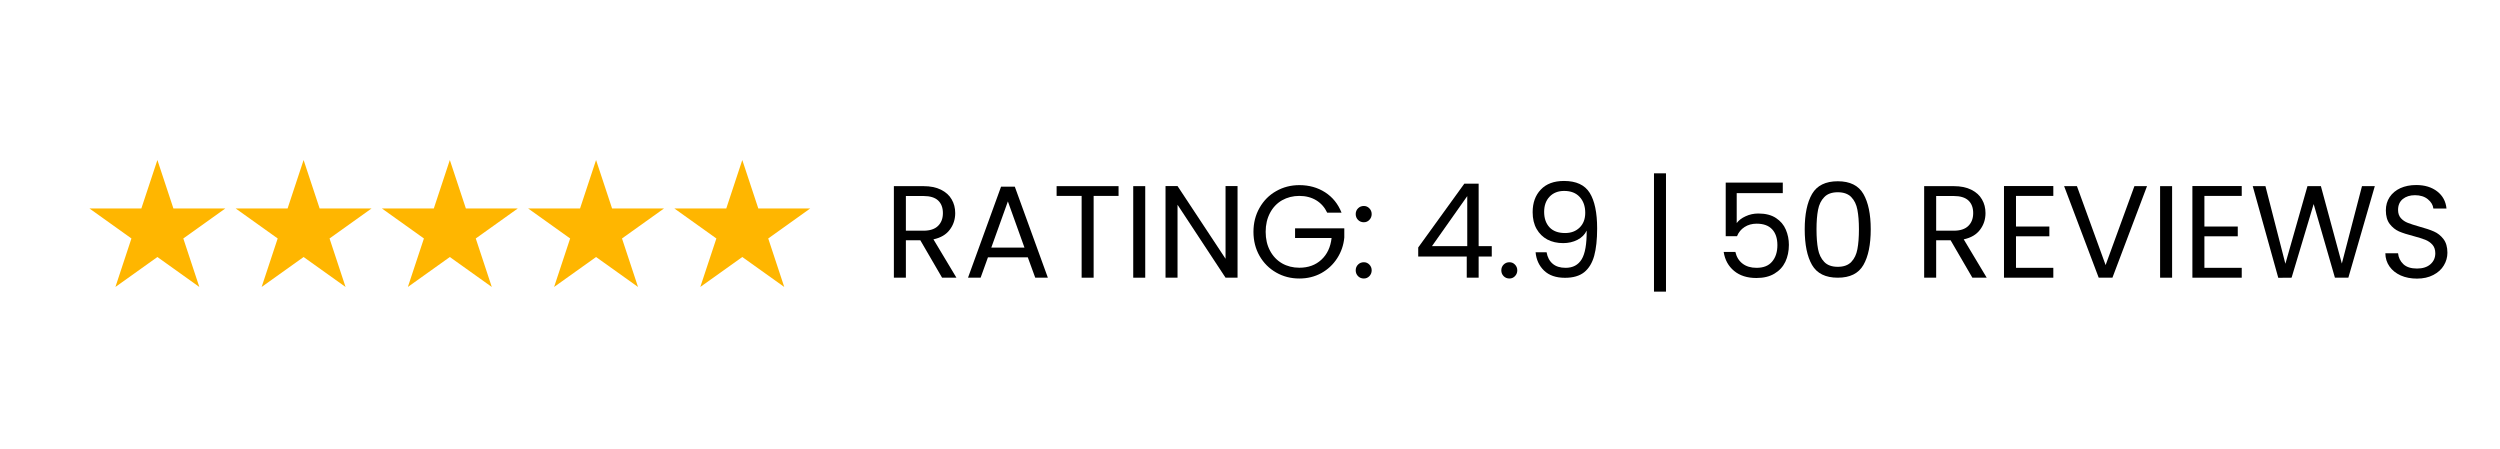 <svg xmlns="http://www.w3.org/2000/svg" xmlns:xlink="http://www.w3.org/1999/xlink" width="512" viewBox="0 0 384 69" height="92" preserveAspectRatio="xMidYMid meet"><defs><g></g><clipPath id="c2a13cf043"><path d="M 36 24.578 L 58 24.578 L 58 44.078 L 36 44.078 Z M 36 24.578 " clip-rule="nonzero"></path></clipPath><clipPath id="8fd7be1437"><path d="M 13.594 24.578 L 35 24.578 L 35 44.078 L 13.594 44.078 Z M 13.594 24.578 " clip-rule="nonzero"></path></clipPath><clipPath id="bd59215fb3"><path d="M 58 24.578 L 80 24.578 L 80 44.078 L 58 44.078 Z M 58 24.578 " clip-rule="nonzero"></path></clipPath><clipPath id="14a9b4f84a"><path d="M 81 24.578 L 102 24.578 L 102 44.078 L 81 44.078 Z M 81 24.578 " clip-rule="nonzero"></path></clipPath><clipPath id="481740a7ef"><path d="M 103 24.578 L 124.594 24.578 L 124.594 44.078 L 103 44.078 Z M 103 24.578 " clip-rule="nonzero"></path></clipPath></defs><g clip-path="url(#c2a13cf043)"><path fill="#ffb600" d="M 46.633 24.578 L 49.098 32.023 L 57.066 32.023 L 50.617 36.629 L 53.078 44.078 L 46.633 39.477 L 40.188 44.078 L 42.652 36.629 L 36.203 32.023 L 44.172 32.023 Z M 46.633 24.578 " fill-opacity="1" fill-rule="nonzero"></path></g><g clip-path="url(#8fd7be1437)"><path fill="#ffb600" d="M 24.176 24.578 L 26.637 32.023 L 34.605 32.023 L 28.156 36.629 L 30.617 44.078 L 24.176 39.477 L 17.727 44.078 L 20.188 36.629 L 13.742 32.023 L 21.711 32.023 Z M 24.176 24.578 " fill-opacity="1" fill-rule="nonzero"></path></g><g clip-path="url(#bd59215fb3)"><path fill="#ffb600" d="M 69.094 24.578 L 71.559 32.023 L 79.527 32.023 L 73.078 36.629 L 75.539 44.078 L 69.094 39.477 L 62.648 44.078 L 65.113 36.629 L 58.664 32.023 L 66.633 32.023 Z M 69.094 24.578 " fill-opacity="1" fill-rule="nonzero"></path></g><g clip-path="url(#14a9b4f84a)"><path fill="#ffb600" d="M 91.555 24.578 L 94.016 32.023 L 101.988 32.023 L 95.539 36.629 L 98 44.078 L 91.555 39.477 L 85.109 44.078 L 87.574 36.629 L 81.125 32.023 L 89.094 32.023 Z M 91.555 24.578 " fill-opacity="1" fill-rule="nonzero"></path></g><g clip-path="url(#481740a7ef)"><path fill="#ffb600" d="M 114.016 24.578 L 116.477 32.023 L 124.445 32.023 L 118 36.629 L 120.461 44.078 L 114.016 39.477 L 107.566 44.078 L 110.035 36.629 L 103.586 32.023 L 111.555 32.023 Z M 114.016 24.578 " fill-opacity="1" fill-rule="nonzero"></path></g><g fill="#000000" fill-opacity="1"><g transform="translate(135.752, 42.654)"><g><path d="M 8.953 0 L 5.609 -5.75 L 3.391 -5.75 L 3.391 0 L 1.547 0 L 1.547 -14.062 L 6.094 -14.062 C 7.156 -14.062 8.051 -13.879 8.781 -13.516 C 9.52 -13.148 10.066 -12.656 10.422 -12.031 C 10.785 -11.414 10.969 -10.711 10.969 -9.922 C 10.969 -8.953 10.688 -8.098 10.125 -7.359 C 9.57 -6.617 8.738 -6.129 7.625 -5.891 L 11.156 0 Z M 3.391 -7.219 L 6.094 -7.219 C 7.082 -7.219 7.828 -7.461 8.328 -7.953 C 8.828 -8.441 9.078 -9.098 9.078 -9.922 C 9.078 -10.754 8.832 -11.398 8.344 -11.859 C 7.852 -12.316 7.102 -12.547 6.094 -12.547 L 3.391 -12.547 Z M 3.391 -7.219 "></path></g></g></g><g fill="#000000" fill-opacity="1"><g transform="translate(148.014, 42.654)"><g><path d="M 9.859 -3.125 L 3.734 -3.125 L 2.609 0 L 0.672 0 L 5.75 -13.984 L 7.859 -13.984 L 12.938 0 L 11 0 Z M 9.344 -4.625 L 6.797 -11.719 L 4.25 -4.625 Z M 9.344 -4.625 "></path></g></g></g><g fill="#000000" fill-opacity="1"><g transform="translate(161.607, 42.654)"><g><path d="M 10.203 -14.062 L 10.203 -12.562 L 6.375 -12.562 L 6.375 0 L 4.531 0 L 4.531 -12.562 L 0.688 -12.562 L 0.688 -14.062 Z M 10.203 -14.062 "></path></g></g></g><g fill="#000000" fill-opacity="1"><g transform="translate(172.517, 42.654)"><g><path d="M 3.391 -14.062 L 3.391 0 L 1.547 0 L 1.547 -14.062 Z M 3.391 -14.062 "></path></g></g></g><g fill="#000000" fill-opacity="1"><g transform="translate(177.478, 42.654)"><g><path d="M 12.609 0 L 10.766 0 L 3.391 -11.203 L 3.391 0 L 1.547 0 L 1.547 -14.078 L 3.391 -14.078 L 10.766 -2.906 L 10.766 -14.078 L 12.609 -14.078 Z M 12.609 0 "></path></g></g></g><g fill="#000000" fill-opacity="1"><g transform="translate(191.656, 42.654)"><g><path d="M 12.203 -9.984 C 11.816 -10.805 11.254 -11.441 10.516 -11.891 C 9.773 -12.336 8.91 -12.562 7.922 -12.562 C 6.941 -12.562 6.055 -12.336 5.266 -11.891 C 4.484 -11.441 3.867 -10.797 3.422 -9.953 C 2.973 -9.109 2.75 -8.141 2.75 -7.047 C 2.75 -5.941 2.973 -4.973 3.422 -4.141 C 3.867 -3.305 4.484 -2.66 5.266 -2.203 C 6.055 -1.754 6.941 -1.531 7.922 -1.531 C 9.297 -1.531 10.426 -1.941 11.312 -2.766 C 12.195 -3.586 12.719 -4.695 12.875 -6.094 L 7.266 -6.094 L 7.266 -7.578 L 14.828 -7.578 L 14.828 -6.172 C 14.723 -5.016 14.359 -3.953 13.734 -2.984 C 13.117 -2.023 12.305 -1.266 11.297 -0.703 C 10.285 -0.148 9.16 0.125 7.922 0.125 C 6.617 0.125 5.43 -0.18 4.359 -0.797 C 3.285 -1.41 2.438 -2.258 1.812 -3.344 C 1.188 -4.438 0.875 -5.672 0.875 -7.047 C 0.875 -8.41 1.188 -9.641 1.812 -10.734 C 2.438 -11.836 3.285 -12.691 4.359 -13.297 C 5.43 -13.91 6.617 -14.219 7.922 -14.219 C 9.422 -14.219 10.742 -13.848 11.891 -13.109 C 13.035 -12.367 13.875 -11.328 14.406 -9.984 Z M 12.203 -9.984 "></path></g></g></g><g fill="#000000" fill-opacity="1"><g transform="translate(207.346, 42.654)"><g><path d="M 2.141 0.125 C 1.785 0.125 1.488 0.004 1.25 -0.234 C 1.008 -0.484 0.891 -0.781 0.891 -1.125 C 0.891 -1.477 1.008 -1.773 1.25 -2.016 C 1.488 -2.254 1.785 -2.375 2.141 -2.375 C 2.473 -2.375 2.754 -2.254 2.984 -2.016 C 3.223 -1.773 3.344 -1.477 3.344 -1.125 C 3.344 -0.781 3.223 -0.484 2.984 -0.234 C 2.754 0.004 2.473 0.125 2.141 0.125 Z M 2.141 -8.516 C 1.785 -8.516 1.488 -8.633 1.25 -8.875 C 1.008 -9.125 0.891 -9.422 0.891 -9.766 C 0.891 -10.117 1.008 -10.414 1.25 -10.656 C 1.488 -10.895 1.785 -11.016 2.141 -11.016 C 2.473 -11.016 2.754 -10.895 2.984 -10.656 C 3.223 -10.414 3.344 -10.117 3.344 -9.766 C 3.344 -9.422 3.223 -9.125 2.984 -8.875 C 2.754 -8.633 2.473 -8.516 2.141 -8.516 Z M 2.141 -8.516 "></path></g></g></g><g fill="#000000" fill-opacity="1"><g transform="translate(211.641, 42.654)"><g></g></g></g><g fill="#000000" fill-opacity="1"><g transform="translate(217.026, 42.654)"><g><path d="M 0.812 -3.25 L 0.812 -4.641 L 7.891 -14.438 L 10.094 -14.438 L 10.094 -4.844 L 12.109 -4.844 L 12.109 -3.25 L 10.094 -3.25 L 10.094 0 L 8.266 0 L 8.266 -3.25 Z M 8.344 -12.531 L 2.922 -4.844 L 8.344 -4.844 Z M 8.344 -12.531 "></path></g></g></g><g fill="#000000" fill-opacity="1"><g transform="translate(229.711, 42.654)"><g><path d="M 2.141 0.125 C 1.785 0.125 1.488 0.004 1.25 -0.234 C 1.008 -0.484 0.891 -0.781 0.891 -1.125 C 0.891 -1.477 1.008 -1.773 1.25 -2.016 C 1.488 -2.254 1.785 -2.375 2.141 -2.375 C 2.473 -2.375 2.754 -2.254 2.984 -2.016 C 3.223 -1.773 3.344 -1.477 3.344 -1.125 C 3.344 -0.781 3.223 -0.484 2.984 -0.234 C 2.754 0.004 2.473 0.125 2.141 0.125 Z M 2.141 0.125 "></path></g></g></g><g fill="#000000" fill-opacity="1"><g transform="translate(233.946, 42.654)"><g><path d="M 3.609 -3.906 C 3.742 -3.145 4.055 -2.555 4.547 -2.141 C 5.035 -1.723 5.695 -1.516 6.531 -1.516 C 7.645 -1.516 8.469 -1.953 9 -2.828 C 9.531 -3.703 9.785 -5.172 9.766 -7.234 C 9.484 -6.629 9.008 -6.156 8.344 -5.812 C 7.688 -5.477 6.957 -5.312 6.156 -5.312 C 5.25 -5.312 4.441 -5.492 3.734 -5.859 C 3.035 -6.234 2.484 -6.773 2.078 -7.484 C 1.672 -8.191 1.469 -9.051 1.469 -10.062 C 1.469 -11.5 1.883 -12.656 2.719 -13.531 C 3.551 -14.414 4.738 -14.859 6.281 -14.859 C 8.156 -14.859 9.473 -14.25 10.234 -13.031 C 10.992 -11.812 11.375 -9.988 11.375 -7.562 C 11.375 -5.863 11.223 -4.461 10.922 -3.359 C 10.617 -2.266 10.109 -1.426 9.391 -0.844 C 8.672 -0.27 7.688 0.016 6.438 0.016 C 5.062 0.016 3.988 -0.352 3.219 -1.094 C 2.457 -1.832 2.023 -2.77 1.922 -3.906 Z M 6.453 -6.859 C 7.359 -6.859 8.098 -7.133 8.672 -7.688 C 9.254 -8.25 9.547 -9.008 9.547 -9.969 C 9.547 -10.977 9.258 -11.789 8.688 -12.406 C 8.125 -13.02 7.332 -13.328 6.312 -13.328 C 5.375 -13.328 4.625 -13.031 4.062 -12.438 C 3.508 -11.852 3.234 -11.078 3.234 -10.109 C 3.234 -9.129 3.504 -8.344 4.047 -7.75 C 4.598 -7.156 5.398 -6.859 6.453 -6.859 Z M 6.453 -6.859 "></path></g></g></g><g fill="#000000" fill-opacity="1"><g transform="translate(246.651, 42.654)"><g></g></g></g><g fill="#000000" fill-opacity="1"><g transform="translate(252.036, 42.654)"><g><path d="M 3.859 2.141 L 2.016 2.141 L 2.016 -16.031 L 3.859 -16.031 Z M 3.859 2.141 "></path></g></g></g><g fill="#000000" fill-opacity="1"><g transform="translate(257.905, 42.654)"><g></g></g></g><g fill="#000000" fill-opacity="1"><g transform="translate(263.289, 42.654)"><g><path d="M 10.547 -12.984 L 3.469 -12.984 L 3.469 -8.391 C 3.781 -8.816 4.238 -9.164 4.844 -9.438 C 5.445 -9.719 6.098 -9.859 6.797 -9.859 C 7.91 -9.859 8.816 -9.625 9.516 -9.156 C 10.211 -8.695 10.711 -8.102 11.016 -7.375 C 11.328 -6.645 11.484 -5.867 11.484 -5.047 C 11.484 -4.078 11.301 -3.207 10.938 -2.438 C 10.57 -1.676 10.016 -1.07 9.266 -0.625 C 8.523 -0.176 7.602 0.047 6.5 0.047 C 5.082 0.047 3.938 -0.316 3.062 -1.047 C 2.188 -1.773 1.656 -2.742 1.469 -3.953 L 3.266 -3.953 C 3.441 -3.18 3.812 -2.582 4.375 -2.156 C 4.938 -1.727 5.648 -1.516 6.516 -1.516 C 7.578 -1.516 8.375 -1.832 8.906 -2.469 C 9.445 -3.102 9.719 -3.945 9.719 -5 C 9.719 -6.051 9.445 -6.863 8.906 -7.438 C 8.375 -8.008 7.582 -8.297 6.531 -8.297 C 5.82 -8.297 5.203 -8.125 4.672 -7.781 C 4.141 -7.438 3.754 -6.969 3.516 -6.375 L 1.781 -6.375 L 1.781 -14.609 L 10.547 -14.609 Z M 10.547 -12.984 "></path></g></g></g><g fill="#000000" fill-opacity="1"><g transform="translate(275.954, 42.654)"><g><path d="M 1.25 -7.438 C 1.25 -9.75 1.625 -11.555 2.375 -12.859 C 3.133 -14.16 4.453 -14.812 6.328 -14.812 C 8.203 -14.812 9.516 -14.16 10.266 -12.859 C 11.016 -11.555 11.391 -9.75 11.391 -7.438 C 11.391 -5.082 11.016 -3.254 10.266 -1.953 C 9.516 -0.648 8.203 0 6.328 0 C 4.453 0 3.133 -0.648 2.375 -1.953 C 1.625 -3.254 1.25 -5.082 1.25 -7.438 Z M 9.578 -7.438 C 9.578 -8.613 9.5 -9.609 9.344 -10.422 C 9.195 -11.234 8.883 -11.883 8.406 -12.375 C 7.926 -12.875 7.234 -13.125 6.328 -13.125 C 5.422 -13.125 4.727 -12.875 4.25 -12.375 C 3.77 -11.883 3.453 -11.234 3.297 -10.422 C 3.141 -9.609 3.062 -8.613 3.062 -7.438 C 3.062 -6.227 3.141 -5.211 3.297 -4.391 C 3.453 -3.578 3.77 -2.922 4.25 -2.422 C 4.727 -1.922 5.422 -1.672 6.328 -1.672 C 7.234 -1.672 7.926 -1.922 8.406 -2.422 C 8.883 -2.922 9.195 -3.578 9.344 -4.391 C 9.5 -5.211 9.578 -6.227 9.578 -7.438 Z M 9.578 -7.438 "></path></g></g></g><g fill="#000000" fill-opacity="1"><g transform="translate(288.619, 42.654)"><g></g></g></g><g fill="#000000" fill-opacity="1"><g transform="translate(294.004, 42.654)"><g><path d="M 8.953 0 L 5.609 -5.75 L 3.391 -5.75 L 3.391 0 L 1.547 0 L 1.547 -14.062 L 6.094 -14.062 C 7.156 -14.062 8.051 -13.879 8.781 -13.516 C 9.52 -13.148 10.066 -12.656 10.422 -12.031 C 10.785 -11.414 10.969 -10.711 10.969 -9.922 C 10.969 -8.953 10.688 -8.098 10.125 -7.359 C 9.57 -6.617 8.738 -6.129 7.625 -5.891 L 11.156 0 Z M 3.391 -7.219 L 6.094 -7.219 C 7.082 -7.219 7.828 -7.461 8.328 -7.953 C 8.828 -8.441 9.078 -9.098 9.078 -9.922 C 9.078 -10.754 8.832 -11.398 8.344 -11.859 C 7.852 -12.316 7.102 -12.547 6.094 -12.547 L 3.391 -12.547 Z M 3.391 -7.219 "></path></g></g></g><g fill="#000000" fill-opacity="1"><g transform="translate(306.265, 42.654)"><g><path d="M 3.391 -12.562 L 3.391 -7.859 L 8.516 -7.859 L 8.516 -6.359 L 3.391 -6.359 L 3.391 -1.516 L 9.125 -1.516 L 9.125 0 L 1.547 0 L 1.547 -14.078 L 9.125 -14.078 L 9.125 -12.562 Z M 3.391 -12.562 "></path></g></g></g><g fill="#000000" fill-opacity="1"><g transform="translate(316.611, 42.654)"><g><path d="M 13.172 -14.062 L 7.859 0 L 5.75 0 L 0.438 -14.062 L 2.406 -14.062 L 6.812 -1.938 L 11.234 -14.062 Z M 13.172 -14.062 "></path></g></g></g><g fill="#000000" fill-opacity="1"><g transform="translate(330.244, 42.654)"><g><path d="M 3.391 -14.062 L 3.391 0 L 1.547 0 L 1.547 -14.062 Z M 3.391 -14.062 "></path></g></g></g><g fill="#000000" fill-opacity="1"><g transform="translate(335.205, 42.654)"><g><path d="M 3.391 -12.562 L 3.391 -7.859 L 8.516 -7.859 L 8.516 -6.359 L 3.391 -6.359 L 3.391 -1.516 L 9.125 -1.516 L 9.125 0 L 1.547 0 L 1.547 -14.078 L 9.125 -14.078 L 9.125 -12.562 Z M 3.391 -12.562 "></path></g></g></g><g fill="#000000" fill-opacity="1"><g transform="translate(345.551, 42.654)"><g><path d="M 19.219 -14.062 L 15.156 0 L 13.094 0 L 9.828 -11.312 L 6.438 0 L 4.391 0.016 L 0.469 -14.062 L 2.422 -14.062 L 5.484 -2.141 L 8.875 -14.062 L 10.938 -14.062 L 14.156 -2.172 L 17.25 -14.062 Z M 19.219 -14.062 "></path></g></g></g><g fill="#000000" fill-opacity="1"><g transform="translate(365.234, 42.654)"><g><path d="M 6.016 0.141 C 5.086 0.141 4.254 -0.02 3.516 -0.344 C 2.785 -0.676 2.211 -1.133 1.797 -1.719 C 1.379 -2.312 1.164 -2.988 1.156 -3.75 L 3.109 -3.75 C 3.172 -3.094 3.441 -2.535 3.922 -2.078 C 4.398 -1.629 5.098 -1.406 6.016 -1.406 C 6.891 -1.406 7.578 -1.625 8.078 -2.062 C 8.578 -2.5 8.828 -3.062 8.828 -3.75 C 8.828 -4.289 8.68 -4.727 8.391 -5.062 C 8.098 -5.395 7.727 -5.648 7.281 -5.828 C 6.832 -6.004 6.234 -6.191 5.484 -6.391 C 4.555 -6.629 3.812 -6.867 3.25 -7.109 C 2.695 -7.359 2.223 -7.738 1.828 -8.25 C 1.43 -8.77 1.234 -9.469 1.234 -10.344 C 1.234 -11.113 1.426 -11.789 1.812 -12.375 C 2.207 -12.969 2.754 -13.426 3.453 -13.75 C 4.16 -14.07 4.973 -14.234 5.891 -14.234 C 7.203 -14.234 8.281 -13.906 9.125 -13.25 C 9.969 -12.594 10.441 -11.719 10.547 -10.625 L 8.531 -10.625 C 8.469 -11.164 8.188 -11.641 7.688 -12.047 C 7.188 -12.461 6.523 -12.672 5.703 -12.672 C 4.941 -12.672 4.316 -12.473 3.828 -12.078 C 3.348 -11.68 3.109 -11.125 3.109 -10.406 C 3.109 -9.895 3.25 -9.477 3.531 -9.156 C 3.82 -8.832 4.18 -8.586 4.609 -8.422 C 5.035 -8.254 5.629 -8.062 6.391 -7.844 C 7.316 -7.594 8.062 -7.344 8.625 -7.094 C 9.195 -6.844 9.68 -6.457 10.078 -5.938 C 10.484 -5.414 10.688 -4.711 10.688 -3.828 C 10.688 -3.141 10.504 -2.492 10.141 -1.891 C 9.785 -1.285 9.25 -0.797 8.531 -0.422 C 7.82 -0.047 6.984 0.141 6.016 0.141 Z M 6.016 0.141 "></path></g></g></g></svg>